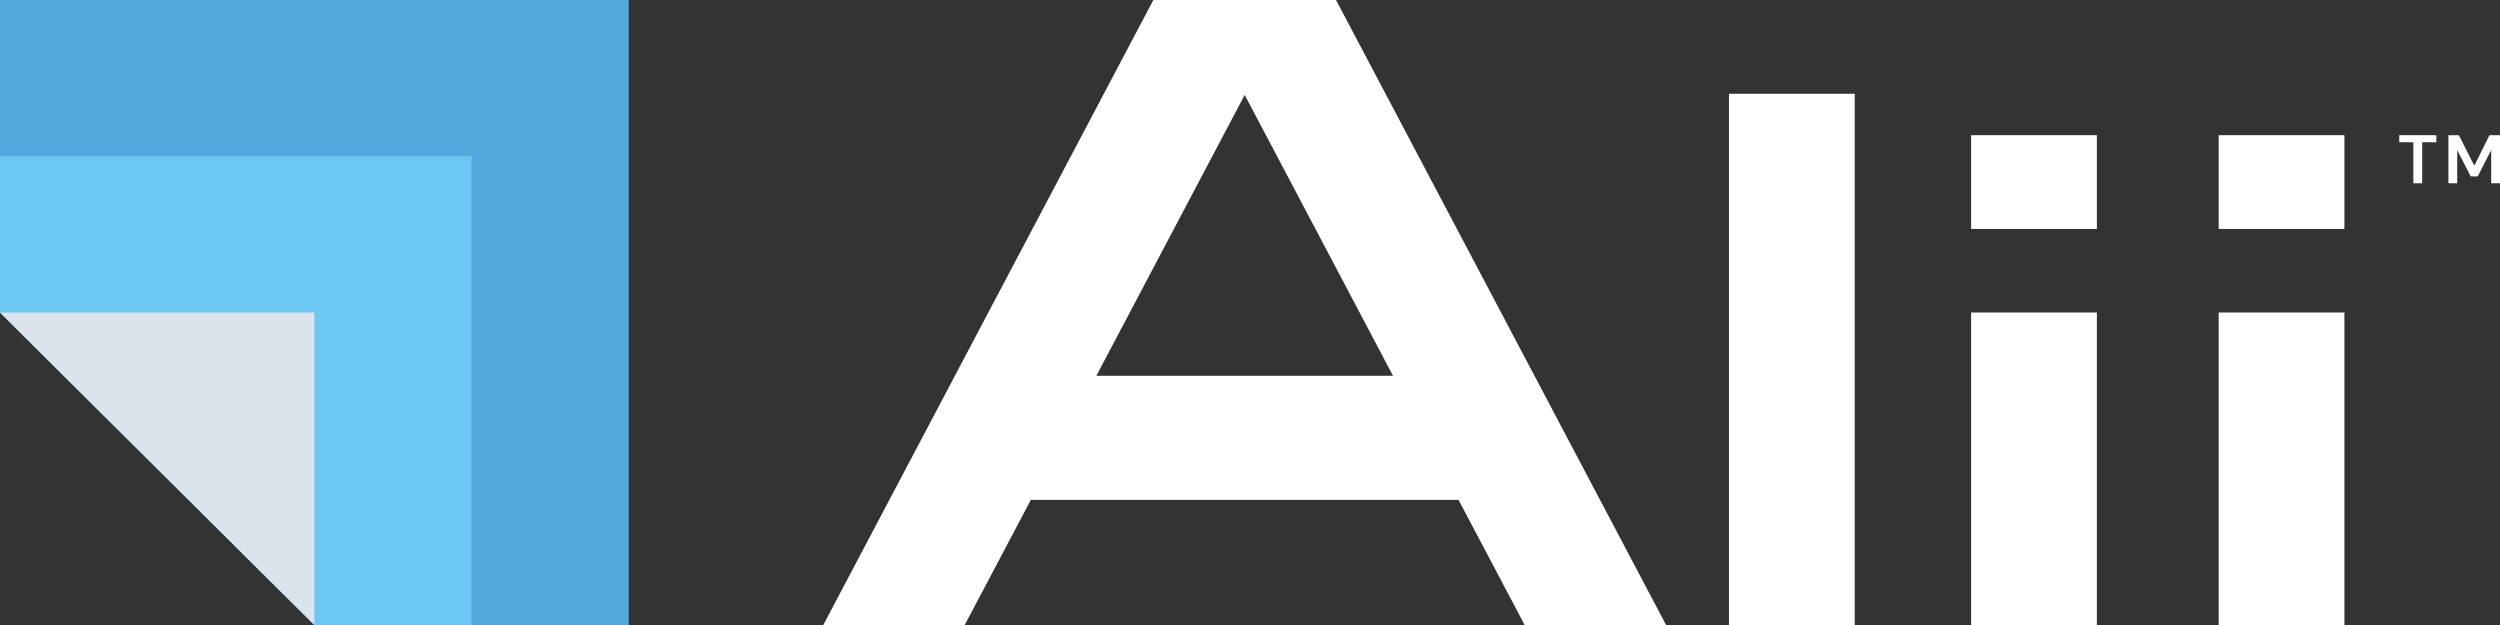 <?xml version="1.0" encoding="utf-8"?>
<svg xmlns="http://www.w3.org/2000/svg" fill="none" height="100%" overflow="visible" preserveAspectRatio="none" style="display: block;" viewBox="0 0 64 16" width="100%">
<rect x="0" y="0" width="64" height="16" fill="#333333" stroke="none"/>
<g id=" Alii Logo">
<g id="Vector">
<path d="M16.095 0H0V8L8.048 16H16.095V0Z" fill="#51A9DE"/>
<path d="M12.071 4H0V8L8.048 16H12.071V4Z" fill="#6CC8F2"/>
<path d="M8.048 8H0L8.048 16V8Z" fill="#DDE3EA"/>
<path clip-rule="evenodd" d="M21.076 16L29.526 0H34.202L42.652 16H39.031L37.339 12.797H26.389L24.697 16H21.076ZM31.864 2.43L35.661 9.62H28.067L31.864 2.43Z" fill="white" fill-rule="evenodd"/>
<path d="M44.262 2.4H47.481V16H44.262V2.4Z" fill="white"/>
<path d="M61.782 4.692V3.642H61.421V3.461H62.37V3.642H62.008V4.692H61.782Z" fill="white"/>
<path d="M62.679 4.692V3.461H62.948L63.342 4.242L63.731 3.461H64V4.692H63.774V3.843L63.429 4.516H63.25L62.905 3.843V4.692H62.679Z" fill="white"/>
<path d="M50.461 3.461H53.68V5.861H50.461V3.461Z" fill="white"/>
<path d="M50.461 8H53.68V16H50.461V8Z" fill="white"/>
<path d="M60.017 3.461H56.798V5.861H60.017V3.461Z" fill="white"/>
<path d="M60.017 8H56.798V16H60.017V8Z" fill="white"/>
</g>
</g>
</svg>